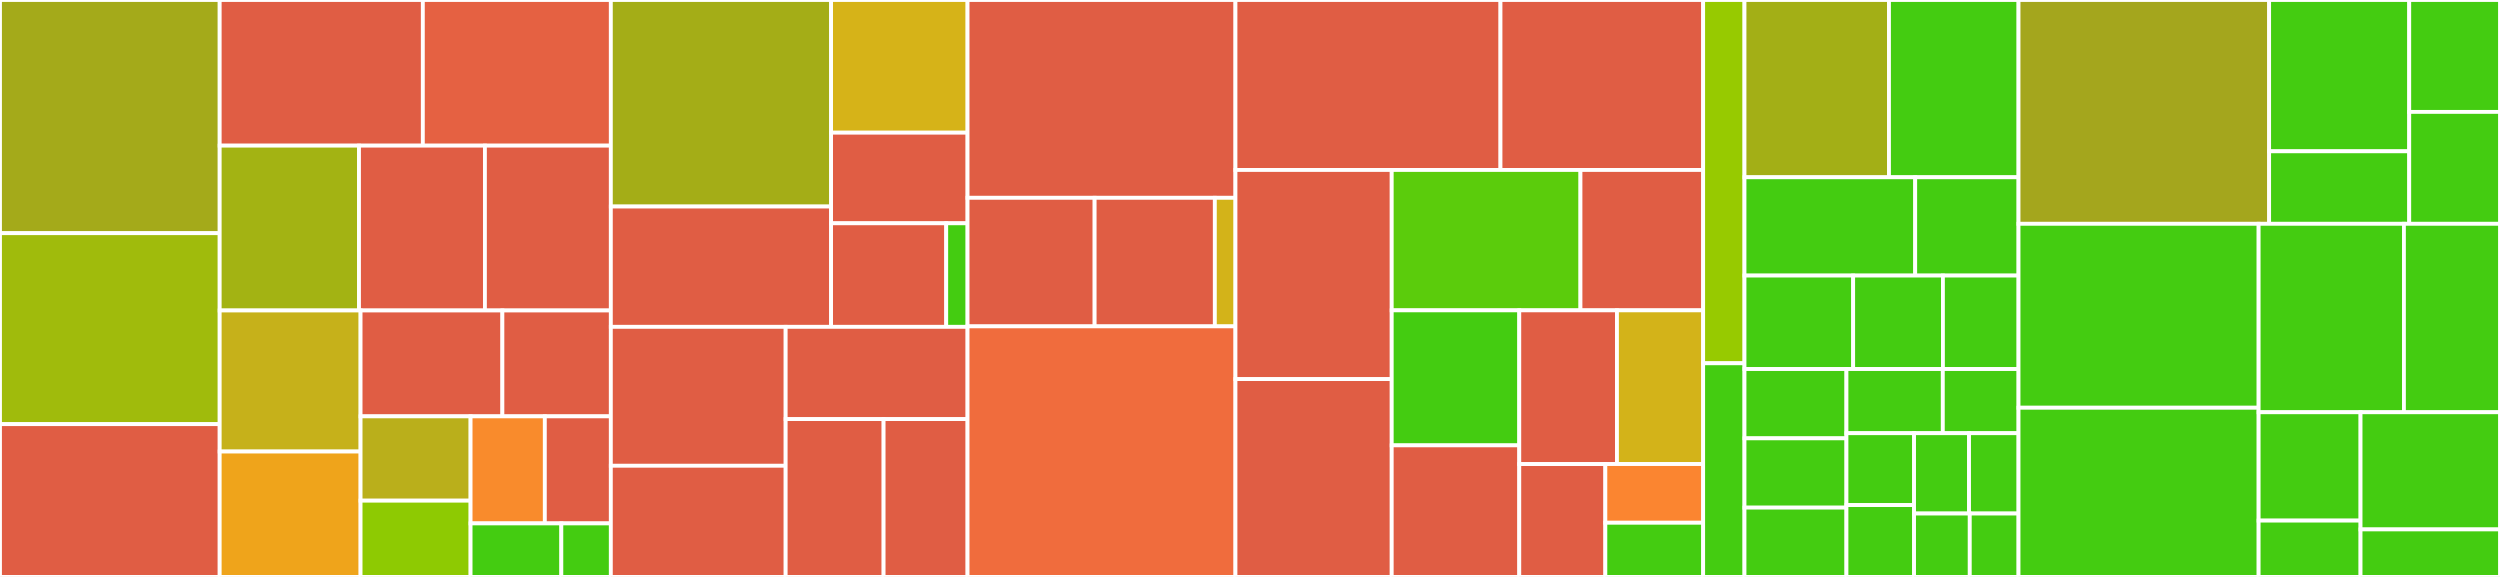 <svg baseProfile="full" width="650" height="150" viewBox="0 0 650 150" version="1.1"
xmlns="http://www.w3.org/2000/svg" xmlns:ev="http://www.w3.org/2001/xml-events"
xmlns:xlink="http://www.w3.org/1999/xlink">

<rect x="0" y="0" width="650" height="150" fill="#333333" stroke="none"/>

<style>rect.s{mask:url(#mask);}</style>
<defs>
  <pattern id="white" width="4" height="4" patternUnits="userSpaceOnUse" patternTransform="rotate(45)">
    <rect width="2" height="2" transform="translate(0,0)" fill="white"></rect>
  </pattern>
  <mask id="mask">
    <rect x="0" y="0" width="100%" height="100%" fill="url(#white)"></rect>
  </mask>
</defs>

<rect x="0" y="0" width="57.119" height="60.627" fill="#a4aa1a" stroke="white" stroke-width="1" class=" tooltipped" data-content="lib/oxidized/model/model.rb"><title>lib/oxidized/model/model.rb</title></rect>
<rect x="0" y="60.627" width="57.119" height="49.652" fill="#a0bb0c" stroke="white" stroke-width="1" class=" tooltipped" data-content="lib/oxidized/model/ios.rb"><title>lib/oxidized/model/ios.rb</title></rect>
<rect x="0" y="110.279" width="57.119" height="39.721" fill="#e05d44" stroke="white" stroke-width="1" class=" tooltipped" data-content="lib/oxidized/model/aosw.rb"><title>lib/oxidized/model/aosw.rb</title></rect>
<rect x="57.119" y="0" width="52.821" height="37.867" fill="#e05d44" stroke="white" stroke-width="1" class=" tooltipped" data-content="lib/oxidized/model/asa.rb"><title>lib/oxidized/model/asa.rb</title></rect>
<rect x="109.939" y="0" width="48.879" height="37.867" fill="#e56142" stroke="white" stroke-width="1" class=" tooltipped" data-content="lib/oxidized/model/aoscx.rb"><title>lib/oxidized/model/aoscx.rb</title></rect>
<rect x="57.119" y="37.867" width="36.222" height="42.857" fill="#a3b313" stroke="white" stroke-width="1" class=" tooltipped" data-content="lib/oxidized/model/arubainstant.rb"><title>lib/oxidized/model/arubainstant.rb</title></rect>
<rect x="93.34" y="37.867" width="32.739" height="42.857" fill="#e05d44" stroke="white" stroke-width="1" class=" tooltipped" data-content="lib/oxidized/model/linuxgeneric.rb"><title>lib/oxidized/model/linuxgeneric.rb</title></rect>
<rect x="126.079" y="37.867" width="32.739" height="42.857" fill="#e05d44" stroke="white" stroke-width="1" class=" tooltipped" data-content="lib/oxidized/model/sonicos.rb"><title>lib/oxidized/model/sonicos.rb</title></rect>
<rect x="57.119" y="80.724" width="36.629" height="36.675" fill="#c6b11a" stroke="white" stroke-width="1" class=" tooltipped" data-content="lib/oxidized/model/routeros.rb"><title>lib/oxidized/model/routeros.rb</title></rect>
<rect x="57.119" y="117.4" width="36.629" height="32.6" fill="#efa41b" stroke="white" stroke-width="1" class=" tooltipped" data-content="lib/oxidized/model/junos.rb"><title>lib/oxidized/model/junos.rb</title></rect>
<rect x="93.748" y="80.724" width="36.873" height="27.527" fill="#e05d44" stroke="white" stroke-width="1" class=" tooltipped" data-content="lib/oxidized/model/netgear.rb"><title>lib/oxidized/model/netgear.rb</title></rect>
<rect x="130.621" y="80.724" width="28.197" height="27.527" fill="#e05d44" stroke="white" stroke-width="1" class=" tooltipped" data-content="lib/oxidized/model/asyncos.rb"><title>lib/oxidized/model/asyncos.rb</title></rect>
<rect x="93.748" y="108.251" width="28.602" height="21.918" fill="#baaf1b" stroke="white" stroke-width="1" class=" tooltipped" data-content="lib/oxidized/model/outputs.rb"><title>lib/oxidized/model/outputs.rb</title></rect>
<rect x="93.748" y="130.169" width="28.602" height="19.831" fill="#8eca02" stroke="white" stroke-width="1" class=" tooltipped" data-content="lib/oxidized/model/garderos.rb"><title>lib/oxidized/model/garderos.rb</title></rect>
<rect x="122.35" y="108.251" width="19.307" height="27.833" fill="#f98b2c" stroke="white" stroke-width="1" class=" tooltipped" data-content="lib/oxidized/model/pfsense.rb"><title>lib/oxidized/model/pfsense.rb</title></rect>
<rect x="141.657" y="108.251" width="17.161" height="27.833" fill="#e05d44" stroke="white" stroke-width="1" class=" tooltipped" data-content="lib/oxidized/model/firewareos.rb"><title>lib/oxidized/model/firewareos.rb</title></rect>
<rect x="122.35" y="136.084" width="23.597" height="13.916" fill="#4c1" stroke="white" stroke-width="1" class=" tooltipped" data-content="lib/oxidized/model/opnsense.rb"><title>lib/oxidized/model/opnsense.rb</title></rect>
<rect x="145.947" y="136.084" width="12.871" height="13.916" fill="#4c1" stroke="white" stroke-width="1" class=" tooltipped" data-content="lib/oxidized/model/apc_aos.rb"><title>lib/oxidized/model/apc_aos.rb</title></rect>
<rect x="158.818" y="0" width="57.262" height="53.698" fill="#a4ad17" stroke="white" stroke-width="1" class=" tooltipped" data-content="lib/oxidized/input/ssh.rb"><title>lib/oxidized/input/ssh.rb</title></rect>
<rect x="158.818" y="53.698" width="57.262" height="31.28" fill="#e05d44" stroke="white" stroke-width="1" class=" tooltipped" data-content="lib/oxidized/input/http.rb"><title>lib/oxidized/input/http.rb</title></rect>
<rect x="216.08" y="0" width="35.481" height="34.496" fill="#d6b318" stroke="white" stroke-width="1" class=" tooltipped" data-content="lib/oxidized/input/cli.rb"><title>lib/oxidized/input/cli.rb</title></rect>
<rect x="216.08" y="34.496" width="35.481" height="23.558" fill="#e05d44" stroke="white" stroke-width="1" class=" tooltipped" data-content="lib/oxidized/input/ftp.rb"><title>lib/oxidized/input/ftp.rb</title></rect>
<rect x="216.08" y="58.055" width="29.937" height="26.924" fill="#e05d44" stroke="white" stroke-width="1" class=" tooltipped" data-content="lib/oxidized/input/scp.rb"><title>lib/oxidized/input/scp.rb</title></rect>
<rect x="246.018" y="58.055" width="5.544" height="26.924" fill="#4c1" stroke="white" stroke-width="1" class=" tooltipped" data-content="lib/oxidized/input/input.rb"><title>lib/oxidized/input/input.rb</title></rect>
<rect x="158.818" y="84.979" width="45.453" height="36.123" fill="#e05d44" stroke="white" stroke-width="1" class=" tooltipped" data-content="lib/oxidized/source/http.rb"><title>lib/oxidized/source/http.rb</title></rect>
<rect x="158.818" y="121.102" width="45.453" height="28.898" fill="#e05d44" stroke="white" stroke-width="1" class=" tooltipped" data-content="lib/oxidized/source/sql.rb"><title>lib/oxidized/source/sql.rb</title></rect>
<rect x="204.272" y="84.979" width="47.29" height="23.988" fill="#e05d44" stroke="white" stroke-width="1" class=" tooltipped" data-content="lib/oxidized/source/jsonfile.rb"><title>lib/oxidized/source/jsonfile.rb</title></rect>
<rect x="204.272" y="108.967" width="25.464" height="41.033" fill="#e05d44" stroke="white" stroke-width="1" class=" tooltipped" data-content="lib/oxidized/source/csv.rb"><title>lib/oxidized/source/csv.rb</title></rect>
<rect x="229.735" y="108.967" width="21.826" height="41.033" fill="#e05d44" stroke="white" stroke-width="1" class=" tooltipped" data-content="lib/oxidized/source/source.rb"><title>lib/oxidized/source/source.rb</title></rect>
<rect x="251.562" y="0" width="69.657" height="51.429" fill="#e05d44" stroke="white" stroke-width="1" class=" tooltipped" data-content="lib/oxidized/output/git.rb"><title>lib/oxidized/output/git.rb</title></rect>
<rect x="251.562" y="51.429" width="33.042" height="33.429" fill="#e05d44" stroke="white" stroke-width="1" class=" tooltipped" data-content="lib/oxidized/output/http.rb"><title>lib/oxidized/output/http.rb</title></rect>
<rect x="284.604" y="51.429" width="31.256" height="33.429" fill="#e05d44" stroke="white" stroke-width="1" class=" tooltipped" data-content="lib/oxidized/output/file.rb"><title>lib/oxidized/output/file.rb</title></rect>
<rect x="315.86" y="51.429" width="5.358" height="33.429" fill="#d3b319" stroke="white" stroke-width="1" class=" tooltipped" data-content="lib/oxidized/output/output.rb"><title>lib/oxidized/output/output.rb</title></rect>
<rect x="251.562" y="84.857" width="69.657" height="65.143" fill="#f06c3d" stroke="white" stroke-width="1" class=" tooltipped" data-content="lib/oxidized/node.rb"><title>lib/oxidized/node.rb</title></rect>
<rect x="321.219" y="0" width="68.907" height="44.19" fill="#e05d44" stroke="white" stroke-width="1" class=" tooltipped" data-content="lib/oxidized/nodes.rb"><title>lib/oxidized/nodes.rb</title></rect>
<rect x="390.126" y="0" width="52.694" height="44.19" fill="#e05d44" stroke="white" stroke-width="1" class=" tooltipped" data-content="lib/oxidized/hook/githubrepo.rb"><title>lib/oxidized/hook/githubrepo.rb</title></rect>
<rect x="321.219" y="44.19" width="40.628" height="54.375" fill="#e05d44" stroke="white" stroke-width="1" class=" tooltipped" data-content="lib/oxidized/worker.rb"><title>lib/oxidized/worker.rb</title></rect>
<rect x="321.219" y="98.565" width="40.628" height="51.435" fill="#e05d44" stroke="white" stroke-width="1" class=" tooltipped" data-content="lib/oxidized/cli.rb"><title>lib/oxidized/cli.rb</title></rect>
<rect x="361.846" y="44.19" width="49.075" height="36.499" fill="#5bcc0c" stroke="white" stroke-width="1" class=" tooltipped" data-content="lib/oxidized/config.rb"><title>lib/oxidized/config.rb</title></rect>
<rect x="410.921" y="44.19" width="31.899" height="36.499" fill="#e05d44" stroke="white" stroke-width="1" class=" tooltipped" data-content="lib/oxidized/hook.rb"><title>lib/oxidized/hook.rb</title></rect>
<rect x="361.846" y="80.689" width="33.165" height="35.106" fill="#4c1" stroke="white" stroke-width="1" class=" tooltipped" data-content="lib/oxidized/manager.rb"><title>lib/oxidized/manager.rb</title></rect>
<rect x="361.846" y="115.794" width="33.165" height="34.206" fill="#e05d44" stroke="white" stroke-width="1" class=" tooltipped" data-content="lib/oxidized/jobs.rb"><title>lib/oxidized/jobs.rb</title></rect>
<rect x="395.011" y="80.689" width="25.398" height="39.963" fill="#e05d44" stroke="white" stroke-width="1" class=" tooltipped" data-content="lib/oxidized/core.rb"><title>lib/oxidized/core.rb</title></rect>
<rect x="420.41" y="80.689" width="22.41" height="39.963" fill="#d3b319" stroke="white" stroke-width="1" class=" tooltipped" data-content="lib/oxidized/node/stats.rb"><title>lib/oxidized/node/stats.rb</title></rect>
<rect x="395.011" y="120.652" width="22.379" height="29.348" fill="#e05d44" stroke="white" stroke-width="1" class=" tooltipped" data-content="lib/oxidized/signals.rb"><title>lib/oxidized/signals.rb</title></rect>
<rect x="417.39" y="120.652" width="25.43" height="15.261" fill="#fb8530" stroke="white" stroke-width="1" class=" tooltipped" data-content="lib/oxidized/config/vars.rb"><title>lib/oxidized/config/vars.rb</title></rect>
<rect x="417.39" y="135.913" width="25.43" height="14.087" fill="#4c1" stroke="white" stroke-width="1" class=" tooltipped" data-content="lib/oxidized/job.rb"><title>lib/oxidized/job.rb</title></rect>
<rect x="442.82" y="0" width="10.747" height="94.444" fill="#97ca00" stroke="white" stroke-width="1" class=" tooltipped" data-content="lib/oxidized.rb"><title>lib/oxidized.rb</title></rect>
<rect x="442.82" y="94.444" width="10.747" height="55.556" fill="#4c1" stroke="white" stroke-width="1" class=" tooltipped" data-content="lib/refinements.rb"><title>lib/refinements.rb</title></rect>
<rect x="453.567" y="0" width="37.568" height="46.089" fill="#a3af16" stroke="white" stroke-width="1" class=" tooltipped" data-content="spec/model/model_helper.rb"><title>spec/model/model_helper.rb</title></rect>
<rect x="491.135" y="0" width="33.681" height="46.089" fill="#4c1" stroke="white" stroke-width="1" class=" tooltipped" data-content="spec/model/ios_spec.rb"><title>spec/model/ios_spec.rb</title></rect>
<rect x="453.567" y="46.089" width="44.385" height="25.559" fill="#4c1" stroke="white" stroke-width="1" class=" tooltipped" data-content="spec/model/apc_aos_spec.rb"><title>spec/model/apc_aos_spec.rb</title></rect>
<rect x="497.952" y="46.089" width="26.864" height="25.559" fill="#4c1" stroke="white" stroke-width="1" class=" tooltipped" data-content="spec/model/arubainstant_spec.rb"><title>spec/model/arubainstant_spec.rb</title></rect>
<rect x="453.567" y="71.648" width="28.254" height="24.302" fill="#4c1" stroke="white" stroke-width="1" class=" tooltipped" data-content="spec/model/routeros_spec.rb"><title>spec/model/routeros_spec.rb</title></rect>
<rect x="481.821" y="71.648" width="23.34" height="24.302" fill="#4c1" stroke="white" stroke-width="1" class=" tooltipped" data-content="spec/model/aoscx_spec.rb"><title>spec/model/aoscx_spec.rb</title></rect>
<rect x="505.161" y="71.648" width="19.655" height="24.302" fill="#4c1" stroke="white" stroke-width="1" class=" tooltipped" data-content="spec/model/aosw_spec.rb"><title>spec/model/aosw_spec.rb</title></rect>
<rect x="453.567" y="95.95" width="26.511" height="18.017" fill="#4c1" stroke="white" stroke-width="1" class=" tooltipped" data-content="spec/model/firewareos_spec.rb"><title>spec/model/firewareos_spec.rb</title></rect>
<rect x="453.567" y="113.966" width="26.511" height="18.017" fill="#4c1" stroke="white" stroke-width="1" class=" tooltipped" data-content="spec/model/garderos_spec.rb"><title>spec/model/garderos_spec.rb</title></rect>
<rect x="453.567" y="131.983" width="26.511" height="18.017" fill="#4c1" stroke="white" stroke-width="1" class=" tooltipped" data-content="spec/model/model_helper_spec.rb"><title>spec/model/model_helper_spec.rb</title></rect>
<rect x="480.078" y="95.95" width="25.053" height="16.682" fill="#4c1" stroke="white" stroke-width="1" class=" tooltipped" data-content="spec/model/asa_spec.rb"><title>spec/model/asa_spec.rb</title></rect>
<rect x="505.132" y="95.95" width="19.685" height="16.682" fill="#4c1" stroke="white" stroke-width="1" class=" tooltipped" data-content="spec/model/junos_spec.rb"><title>spec/model/junos_spec.rb</title></rect>
<rect x="480.078" y="112.632" width="17.576" height="18.684" fill="#4c1" stroke="white" stroke-width="1" class=" tooltipped" data-content="spec/model/opnsense_spec.rb"><title>spec/model/opnsense_spec.rb</title></rect>
<rect x="480.078" y="131.316" width="17.576" height="18.684" fill="#4c1" stroke="white" stroke-width="1" class=" tooltipped" data-content="spec/model/pfsense_spec.rb"><title>spec/model/pfsense_spec.rb</title></rect>
<rect x="497.654" y="112.632" width="14.296" height="20.882" fill="#4c1" stroke="white" stroke-width="1" class=" tooltipped" data-content="spec/model/netgear_spec.rb"><title>spec/model/netgear_spec.rb</title></rect>
<rect x="511.95" y="112.632" width="12.866" height="20.882" fill="#4c1" stroke="white" stroke-width="1" class=" tooltipped" data-content="spec/model/asyncos_spec.rb"><title>spec/model/asyncos_spec.rb</title></rect>
<rect x="497.654" y="133.514" width="14.487" height="16.486" fill="#4c1" stroke="white" stroke-width="1" class=" tooltipped" data-content="spec/model/sonicwall_spec.rb"><title>spec/model/sonicwall_spec.rb</title></rect>
<rect x="512.141" y="133.514" width="12.676" height="16.486" fill="#4c1" stroke="white" stroke-width="1" class=" tooltipped" data-content="spec/model/linuxgeneric_spec.rb"><title>spec/model/linuxgeneric_spec.rb</title></rect>
<rect x="524.816" y="0" width="65.157" height="58.188" fill="#a4a61d" stroke="white" stroke-width="1" class=" tooltipped" data-content="spec/hook/githubrepo_spec.rb"><title>spec/hook/githubrepo_spec.rb</title></rect>
<rect x="589.973" y="0" width="36.426" height="39.338" fill="#4c1" stroke="white" stroke-width="1" class=" tooltipped" data-content="spec/source/http_spec.rb"><title>spec/source/http_spec.rb</title></rect>
<rect x="589.973" y="39.338" width="36.426" height="18.85" fill="#4c1" stroke="white" stroke-width="1" class=" tooltipped" data-content="spec/source/csv_spec.rb"><title>spec/source/csv_spec.rb</title></rect>
<rect x="626.4" y="0" width="23.6" height="29.094" fill="#4c1" stroke="white" stroke-width="1" class=" tooltipped" data-content="spec/source/jsonfile_spec.rb"><title>spec/source/jsonfile_spec.rb</title></rect>
<rect x="626.4" y="29.094" width="23.6" height="29.094" fill="#4c1" stroke="white" stroke-width="1" class=" tooltipped" data-content="spec/source/sql_spec.rb"><title>spec/source/sql_spec.rb</title></rect>
<rect x="524.816" y="58.188" width="62.429" height="47.819" fill="#4c1" stroke="white" stroke-width="1" class=" tooltipped" data-content="spec/node_spec.rb"><title>spec/node_spec.rb</title></rect>
<rect x="524.816" y="106.007" width="62.429" height="43.993" fill="#4c1" stroke="white" stroke-width="1" class=" tooltipped" data-content="spec/refinements_spec.rb"><title>spec/refinements_spec.rb</title></rect>
<rect x="587.246" y="58.188" width="37.775" height="48.998" fill="#4c1" stroke="white" stroke-width="1" class=" tooltipped" data-content="spec/manager_spec.rb"><title>spec/manager_spec.rb</title></rect>
<rect x="625.02" y="58.188" width="24.98" height="48.998" fill="#4c1" stroke="white" stroke-width="1" class=" tooltipped" data-content="spec/input/ssh_spec.rb"><title>spec/input/ssh_spec.rb</title></rect>
<rect x="587.246" y="107.186" width="26.496" height="28.167" fill="#4c1" stroke="white" stroke-width="1" class=" tooltipped" data-content="spec/output/git_spec.rb"><title>spec/output/git_spec.rb</title></rect>
<rect x="587.246" y="135.353" width="26.496" height="14.647" fill="#4c1" stroke="white" stroke-width="1" class=" tooltipped" data-content="spec/output/file_spec.rb"><title>spec/output/file_spec.rb</title></rect>
<rect x="613.742" y="107.186" width="36.258" height="30.464" fill="#4c1" stroke="white" stroke-width="1" class=" tooltipped" data-content="spec/nodes_spec.rb"><title>spec/nodes_spec.rb</title></rect>
<rect x="613.742" y="137.65" width="36.258" height="12.35" fill="#4c1" stroke="white" stroke-width="1" class=" tooltipped" data-content="spec/config_spec.rb"><title>spec/config_spec.rb</title></rect>
</svg>